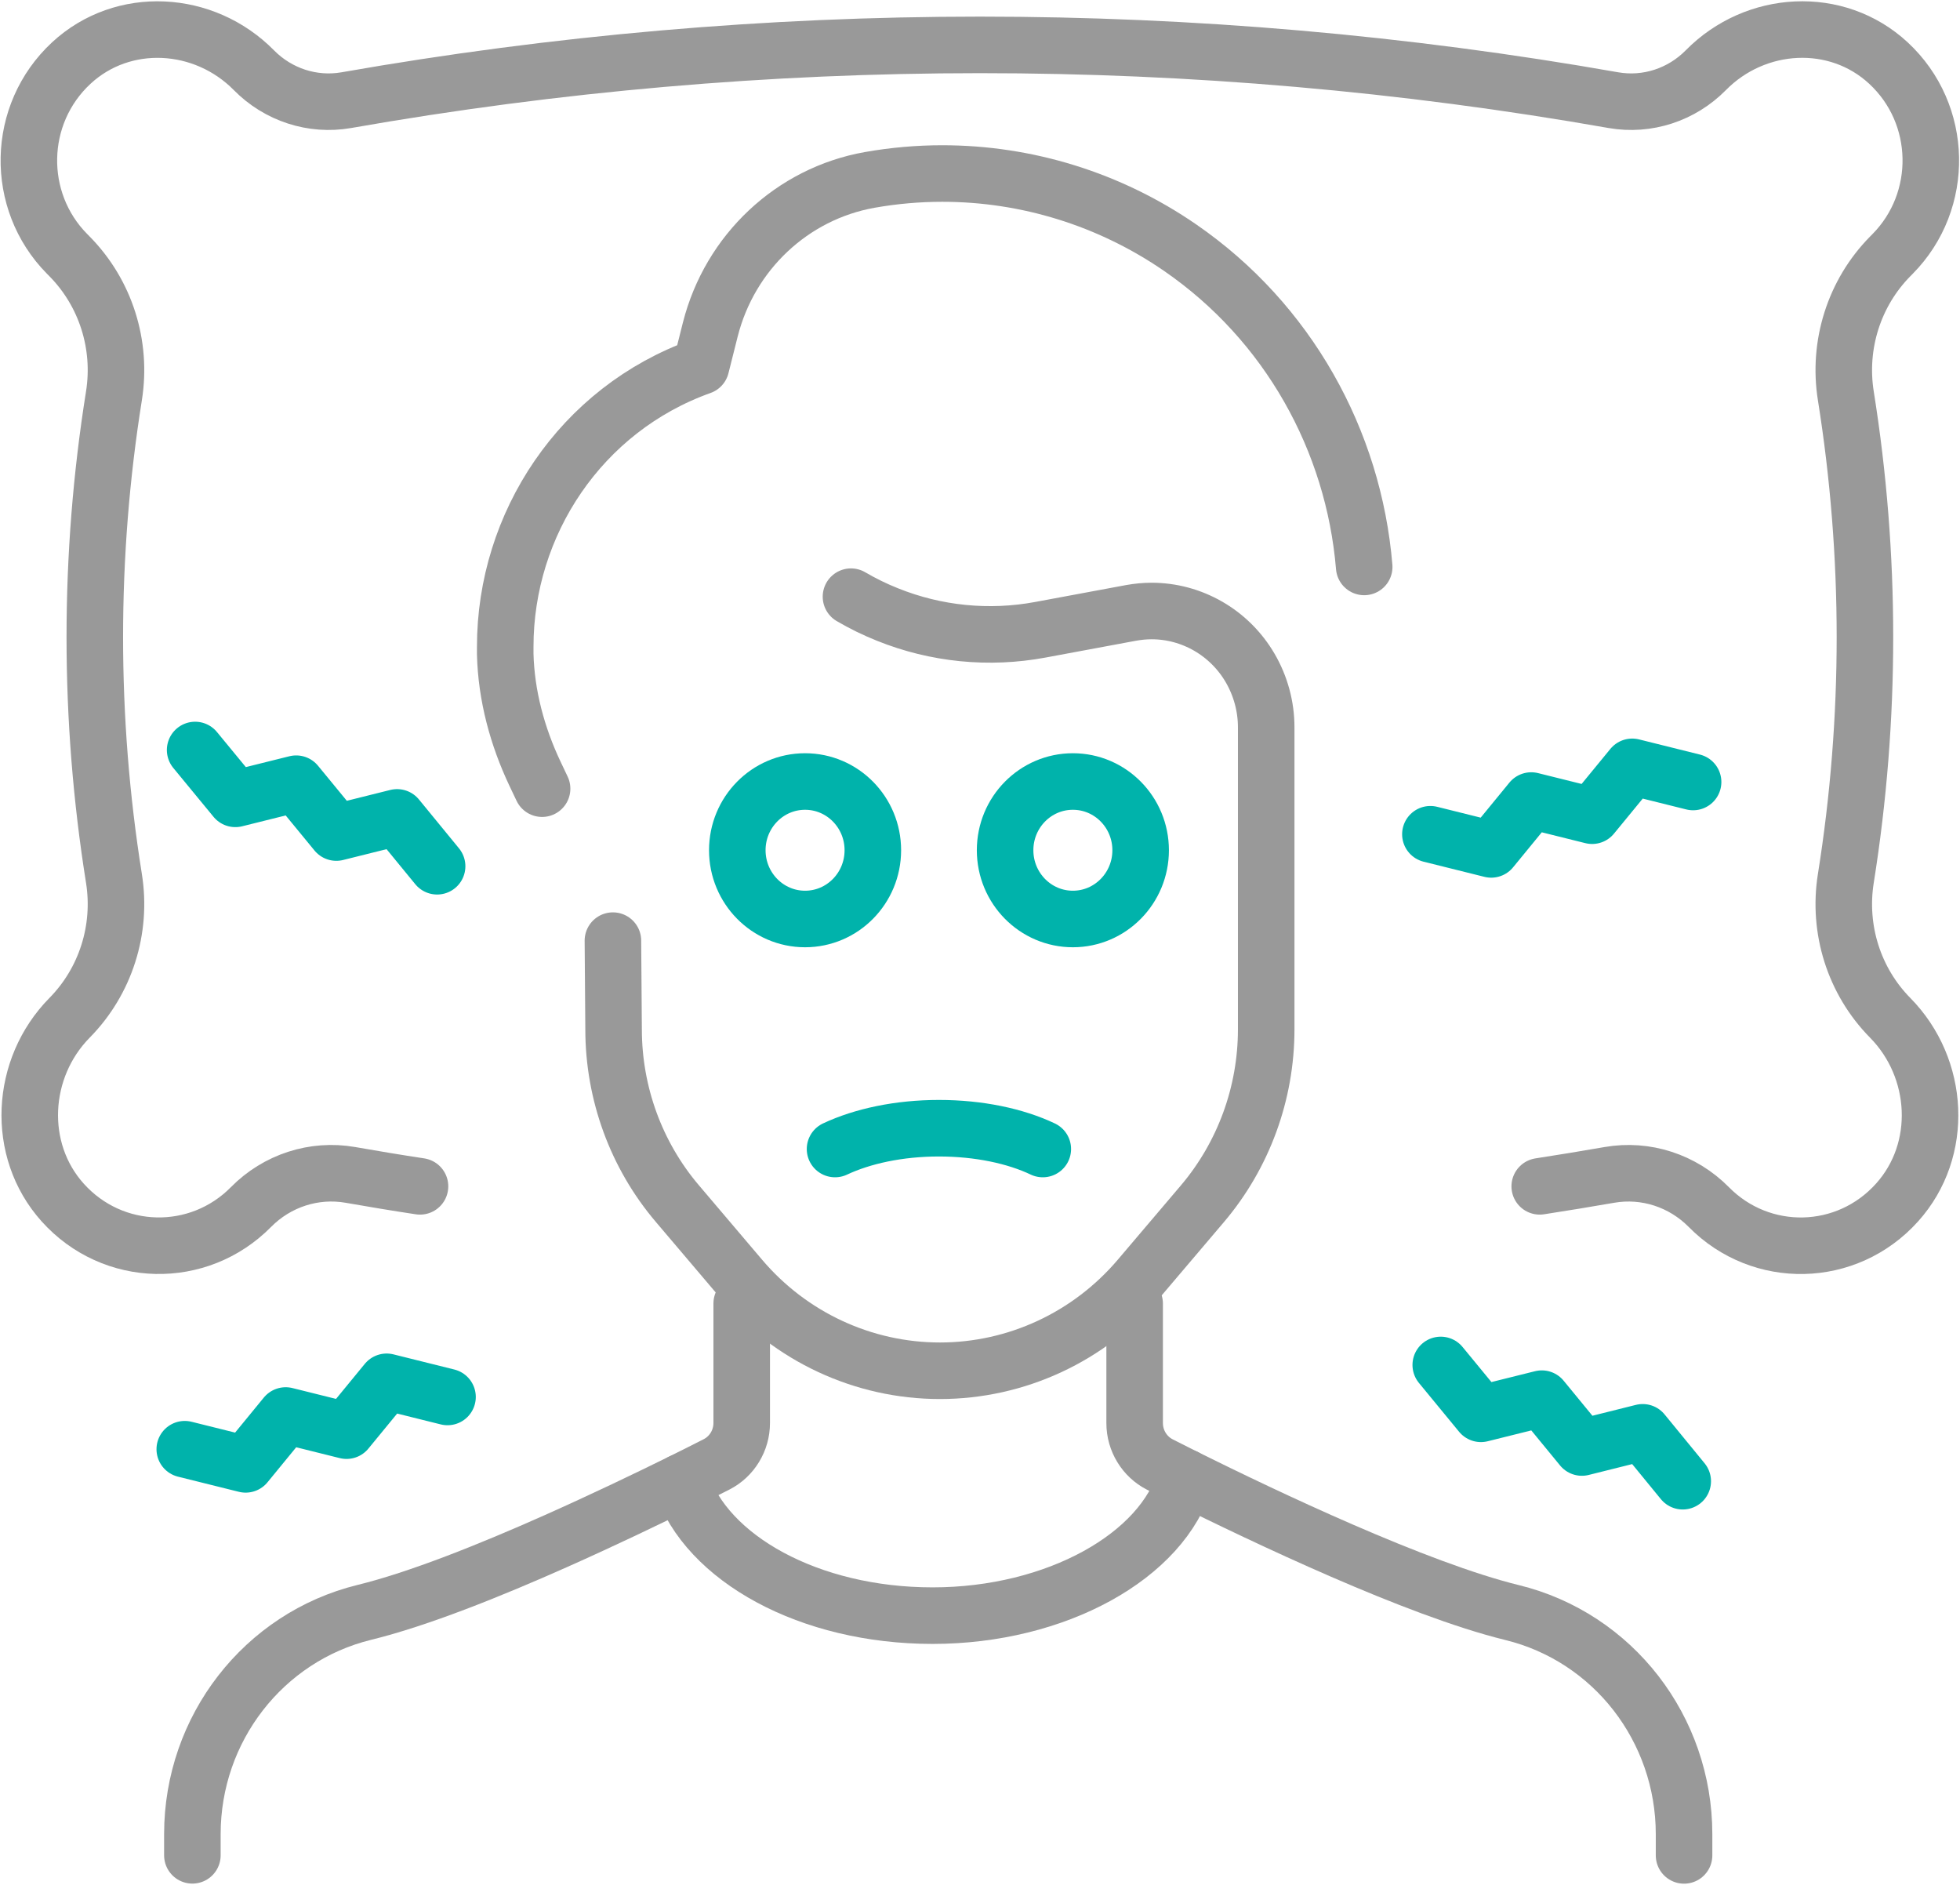 <svg width="52" height="50" viewBox="0 0 52 50" fill="none" xmlns="http://www.w3.org/2000/svg">
<g clip-path="url(#clip0_667_12171)">
<path d="M19.678 34.577V37.748C19.678 38.21 19.42 38.637 19.011 38.845C18.759 38.974 18.442 39.133 18.076 39.314C17.186 39.754 16.006 40.32 14.754 40.878C12.992 41.663 11.095 42.422 9.667 42.771C6.99 43.428 5.104 45.859 5.104 48.653V49.216" stroke="#999999" stroke-width="1.5" stroke-linecap="round" stroke-linejoin="round"/>
<path d="M44.679 49.218V48.655C44.679 47.26 44.208 45.953 43.403 44.914C42.597 43.875 41.456 43.104 40.116 42.776C37.578 42.154 33.54 40.228 31.452 39.193C31.194 39.064 30.962 38.947 30.771 38.849C30.363 38.641 30.103 38.215 30.103 37.752V34.581" stroke="#999999" stroke-width="1.5" stroke-linecap="round" stroke-linejoin="round"/>
<path d="M18.076 39.316C18.74 41.339 21.471 42.858 24.743 42.858C28.015 42.858 30.863 41.276 31.451 39.191" stroke="#999999" stroke-width="1.5" stroke-linecap="round" stroke-linejoin="round"/>
<path d="M22.154 30.48C22.879 30.139 23.849 29.928 24.91 29.928C25.972 29.928 26.942 30.136 27.666 30.48" stroke="#00B3AB" stroke-width="1.5" stroke-linecap="round" stroke-linejoin="round"/>
<path d="M21.359 24.378C22.352 24.378 23.157 23.561 23.157 22.554C23.157 21.547 22.352 20.731 21.359 20.731C20.366 20.731 19.561 21.547 19.561 22.554C19.561 23.561 20.366 24.378 21.359 24.378Z" stroke="#00B3AB" stroke-width="1.5" stroke-linecap="round" stroke-linejoin="round"/>
<path d="M28.464 24.378C29.457 24.378 30.262 23.561 30.262 22.554C30.262 21.547 29.457 20.731 28.464 20.731C27.471 20.731 26.666 21.547 26.666 22.554C26.666 23.561 27.471 24.378 28.464 24.378Z" stroke="#00B3AB" stroke-width="1.5" stroke-linecap="round" stroke-linejoin="round"/>
<path d="M14.382 20.921L14.192 20.521C13.723 19.528 13.432 18.451 13.404 17.352C13.404 17.285 13.404 17.22 13.404 17.153C13.404 13.906 15.402 10.86 18.599 9.718L18.845 8.74C19.105 7.716 19.647 6.816 20.383 6.125C21.119 5.435 22.044 4.956 23.071 4.773C23.714 4.659 24.36 4.603 25.001 4.603C27.237 4.603 29.438 5.28 31.31 6.57C34.172 8.541 35.913 11.68 36.193 15.039" stroke="#999999" stroke-width="1.5" stroke-linecap="round" stroke-linejoin="round"/>
<path d="M22.577 15.828C22.886 16.009 23.21 16.168 23.547 16.302C24.833 16.82 26.239 16.959 27.6 16.706L30.004 16.259C30.187 16.226 30.372 16.208 30.553 16.208C31.612 16.208 32.615 16.773 33.168 17.721C33.445 18.197 33.593 18.74 33.593 19.292V19.504V27.307C33.593 29.003 32.991 30.646 31.901 31.931L30.227 33.902C28.9 35.464 26.968 36.362 24.937 36.362C22.906 36.362 20.973 35.464 19.647 33.902L17.971 31.928C16.878 30.643 16.279 29.001 16.279 27.305L16.261 24.952" stroke="#999999" stroke-width="1.5" stroke-linecap="round" stroke-linejoin="round"/>
<path d="M40.85 31.47C41.467 31.374 42.084 31.274 42.701 31.166C43.663 30.999 44.646 31.321 45.336 32.02C46.724 33.428 48.997 33.386 50.332 31.897C51.584 30.503 51.462 28.333 50.147 26.999C49.191 26.029 48.755 24.655 48.971 23.301C49.647 19.061 49.647 14.74 48.971 10.501C48.755 9.149 49.191 7.772 50.147 6.802L50.215 6.733C51.599 5.33 51.562 3.028 50.103 1.674C48.728 0.398 46.576 0.523 45.258 1.861C44.615 2.514 43.701 2.813 42.806 2.657C37.246 1.678 31.621 1.191 25.997 1.191C20.372 1.191 14.75 1.68 9.187 2.657C8.292 2.813 7.378 2.514 6.735 1.861C5.417 0.525 3.265 0.398 1.89 1.674C0.43 3.03 0.392 5.33 1.778 6.733L1.846 6.802C2.802 7.772 3.239 9.146 3.023 10.501C2.346 14.74 2.346 19.061 3.023 23.301C3.239 24.653 2.802 26.029 1.846 26.999C0.533 28.331 0.412 30.503 1.661 31.897C2.996 33.386 5.27 33.426 6.658 32.02C7.349 31.319 8.332 30.999 9.293 31.166C9.91 31.274 10.526 31.377 11.143 31.47" stroke="#999999" stroke-width="1.5" stroke-linecap="round" stroke-linejoin="round"/>
<path d="M37.949 22.13L39.563 22.532L40.625 21.236L42.24 21.638L43.304 20.342L44.919 20.744" stroke="#00B3AB" stroke-width="1.5" stroke-linecap="round" stroke-linejoin="round"/>
<path d="M44.644 39.292L43.582 37.995L41.969 38.398L40.905 37.102L39.29 37.504L38.224 36.208" stroke="#00B3AB" stroke-width="1.5" stroke-linecap="round" stroke-linejoin="round"/>
<path d="M11.597 22.979L10.535 21.683L8.923 22.085L7.858 20.789L6.244 21.191L5.177 19.895" stroke="#00B3AB" stroke-width="1.5" stroke-linecap="round" stroke-linejoin="round"/>
<path d="M4.902 38.443L6.517 38.845L7.579 37.549L9.194 37.951L10.258 36.655L11.873 37.057" stroke="#00B3AB" stroke-width="1.5" stroke-linecap="round" stroke-linejoin="round"/>
</g>
<defs>
<clipPath id="clip0_667_12171">
<rect width="52" height="50" fill="white"/>
</clipPath>
</defs>
</svg>
